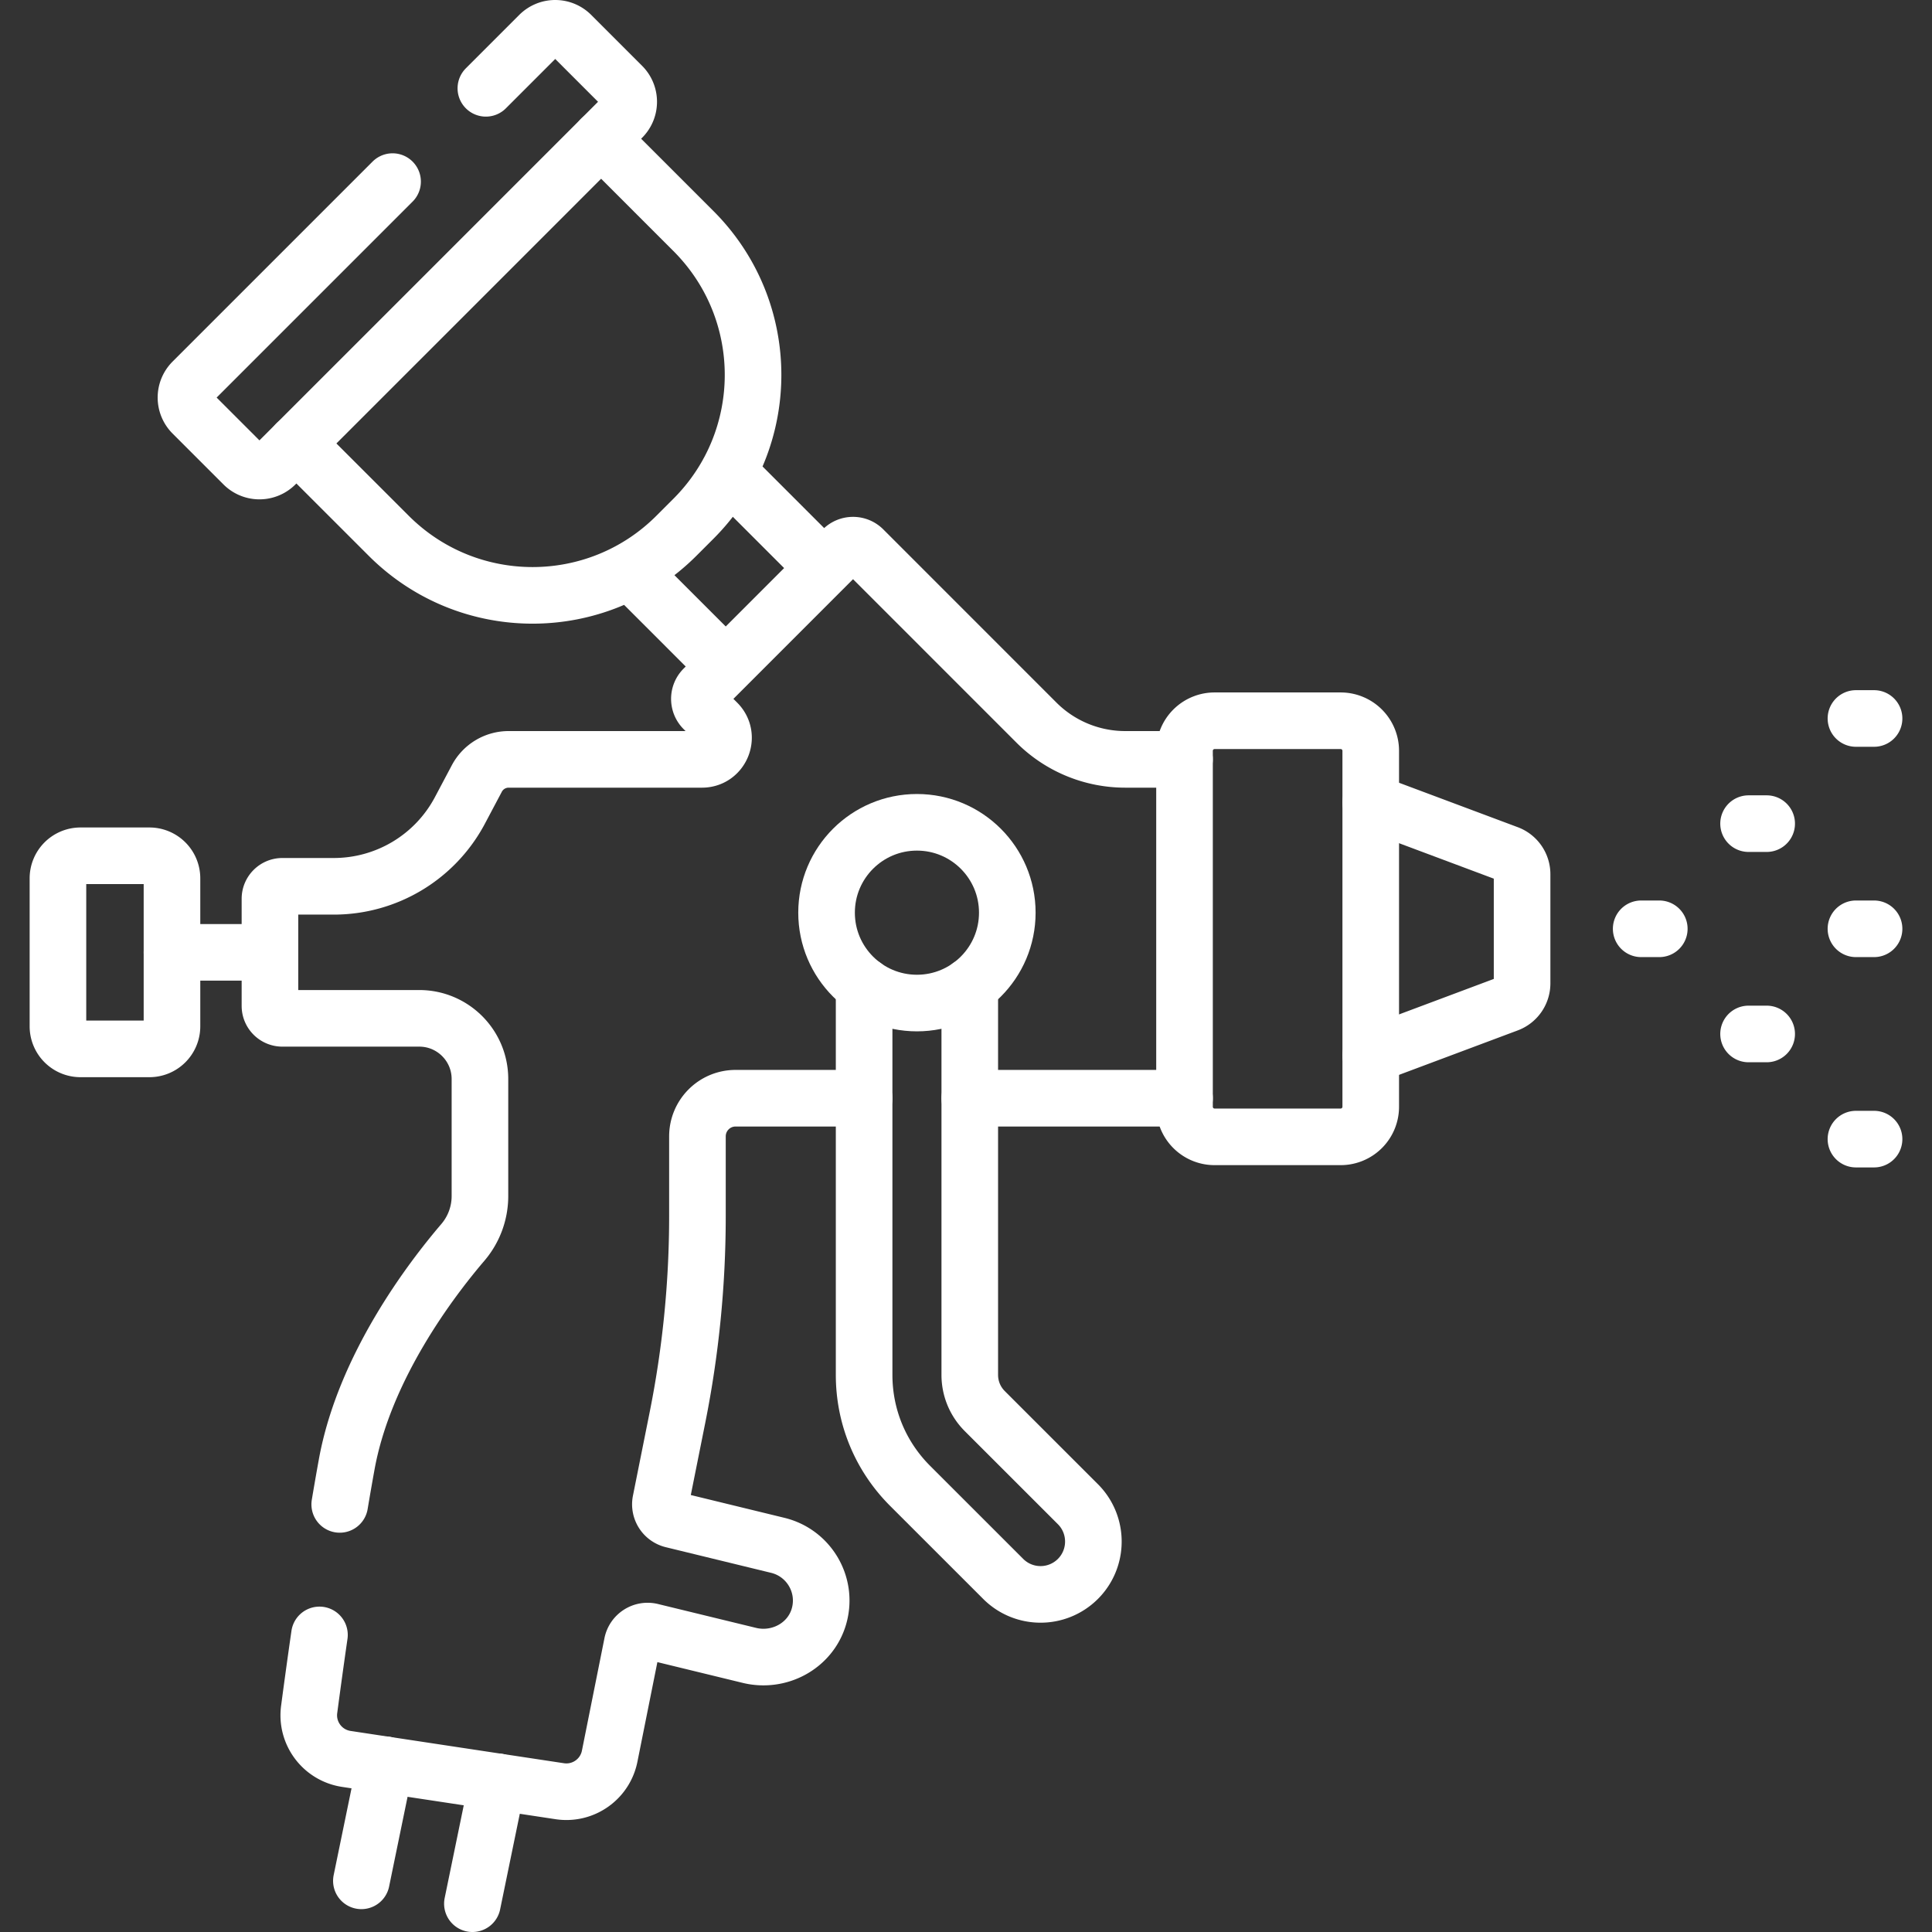 <?xml version="1.0"?>
<svg xmlns="http://www.w3.org/2000/svg" xmlns:xlink="http://www.w3.org/1999/xlink" version="1.1" width="70" height="70" x="0" y="0" viewBox="0 0 512 512" style="enable-background:new 0 0 512 512" xml:space="preserve" class=""><rect x="0" y="0" width="512" height="512" fill="#333333" stroke="none"/><g><path d="m102.1 467.69-6.33 30.75M131.84 472.19l-6.65 32.31M71.54 252.38H45.58M192.33 176.63l-25.41-25.41M218.41 150.55 193 125.14M159.3 36.76l24.48 24.48c21.05 21.05 21.05 55.17 0 76.22l-4.53 4.53c-21.05 21.05-55.18 21.05-76.23 0l-24.48-24.47M90.03 398.68c.6-3.58 1.22-7.13 1.85-10.6 4.69-25.8 22.33-48.95 30.77-58.82a18.91 18.91 0 0 0 4.54-12.27v-31.03c0-8.89-7.2-16.09-16.08-16.09H74.84c-1.82 0-3.3-1.47-3.3-3.3v-28.39c0-1.82 1.48-3.3 3.3-3.3h13.61a37.84 37.84 0 0 0 33.43-20.11l4.49-8.47a9.529 9.529 0 0 1 8.41-5.06h51.25c5.08 0 7.62-6.14 4.03-9.73l-3.59-3.59c-1.5-1.5-1.5-3.93 0-5.43l36.88-36.89c1.5-1.5 3.93-1.5 5.43 0l45.9 45.91a33.261 33.261 0 0 0 23.5 9.73h15.73M313.91 291.04H257" style="stroke-width:15;stroke-linecap:round;stroke-linejoin:round;stroke-miterlimit:10;" fill="none" stroke="#ffffff" stroke-width="15" stroke-linecap="round" stroke-linejoin="round" stroke-miterlimit="10" data-original="#000000" opacity="1" class=""/><path d="M84.66 433.27c-1.1 7.64-2.03 14.46-2.73 19.75-.84 6.33 3.54 12.15 9.85 13.11l56.57 8.56c6.18.93 12-3.15 13.22-9.28l5.97-29.8c.46-2.33 2.78-3.81 5.08-3.24l25.97 6.32c7.88 1.92 16.13-2.48 18.42-10.26 2.44-8.31-2.57-16.87-10.88-18.9l-27.93-6.8a4.189 4.189 0 0 1-3.11-4.88l4.45-22.22c3.52-17.58 5.29-35.45 5.29-53.38v-21.1c0-5.58 4.52-10.11 10.11-10.11H229M104.037 48.127 51.034 101.13a5.98 5.98 0 0 0 0 8.457l13.494 13.494a5.98 5.98 0 0 0 8.457 0l91.878-91.878a5.98 5.98 0 0 0 0-8.457L151.369 9.251a5.98 5.98 0 0 0-8.457 0l-14.151 14.151M363.26 212.64l36.34 13.6a5.81 5.81 0 0 1 3.77 5.43v28.94a5.81 5.81 0 0 1-3.77 5.43l-36.34 13.61" style="stroke-width:15;stroke-linecap:round;stroke-linejoin:round;stroke-miterlimit:10;" fill="none" stroke="#ffffff" stroke-width="15" stroke-linecap="round" stroke-linejoin="round" stroke-miterlimit="10" data-original="#000000" opacity="1" class=""/><path d="M313.909 198.979v94.323a7.973 7.973 0 0 0 7.973 7.973h33.405a7.973 7.973 0 0 0 7.973-7.973v-94.324a7.973 7.973 0 0 0-7.973-7.973h-33.405a7.974 7.974 0 0 0-7.973 7.974zM45.577 232.77v39.215a5.98 5.98 0 0 1-5.98 5.98H21.336a5.98 5.98 0 0 1-5.98-5.98V232.77a5.98 5.98 0 0 1 5.98-5.98h18.261a5.98 5.98 0 0 1 5.98 5.98zM496.644 190.403h-4.798M496.644 246.141h-4.798M496.644 301.879h-4.798M468.186 218.272h-4.797M468.186 274.01h-4.797M439.728 246.141h-4.797M257 261.3v103.04c0 3.63 1.41 7.04 3.97 9.61l24.69 24.68c5.46 5.47 5.46 14.33 0 19.8-2.74 2.73-6.32 4.1-9.9 4.1-3.59 0-7.17-1.37-9.9-4.1l-24.69-24.68c-7.85-7.86-12.17-18.3-12.17-29.41V261.3" style="stroke-width:15;stroke-linecap:round;stroke-linejoin:round;stroke-miterlimit:10;" fill="none" stroke="#ffffff" stroke-width="15" stroke-linecap="round" stroke-linejoin="round" stroke-miterlimit="10" data-original="#000000" opacity="1" class=""/><circle cx="242.996" cy="241.869" r="23.949" style="stroke-width:15;stroke-linecap:round;stroke-linejoin:round;stroke-miterlimit:10;" fill="none" stroke="#ffffff" stroke-width="15" stroke-linecap="round" stroke-linejoin="round" stroke-miterlimit="10" data-original="#000000" opacity="1" class=""/></g></svg>
